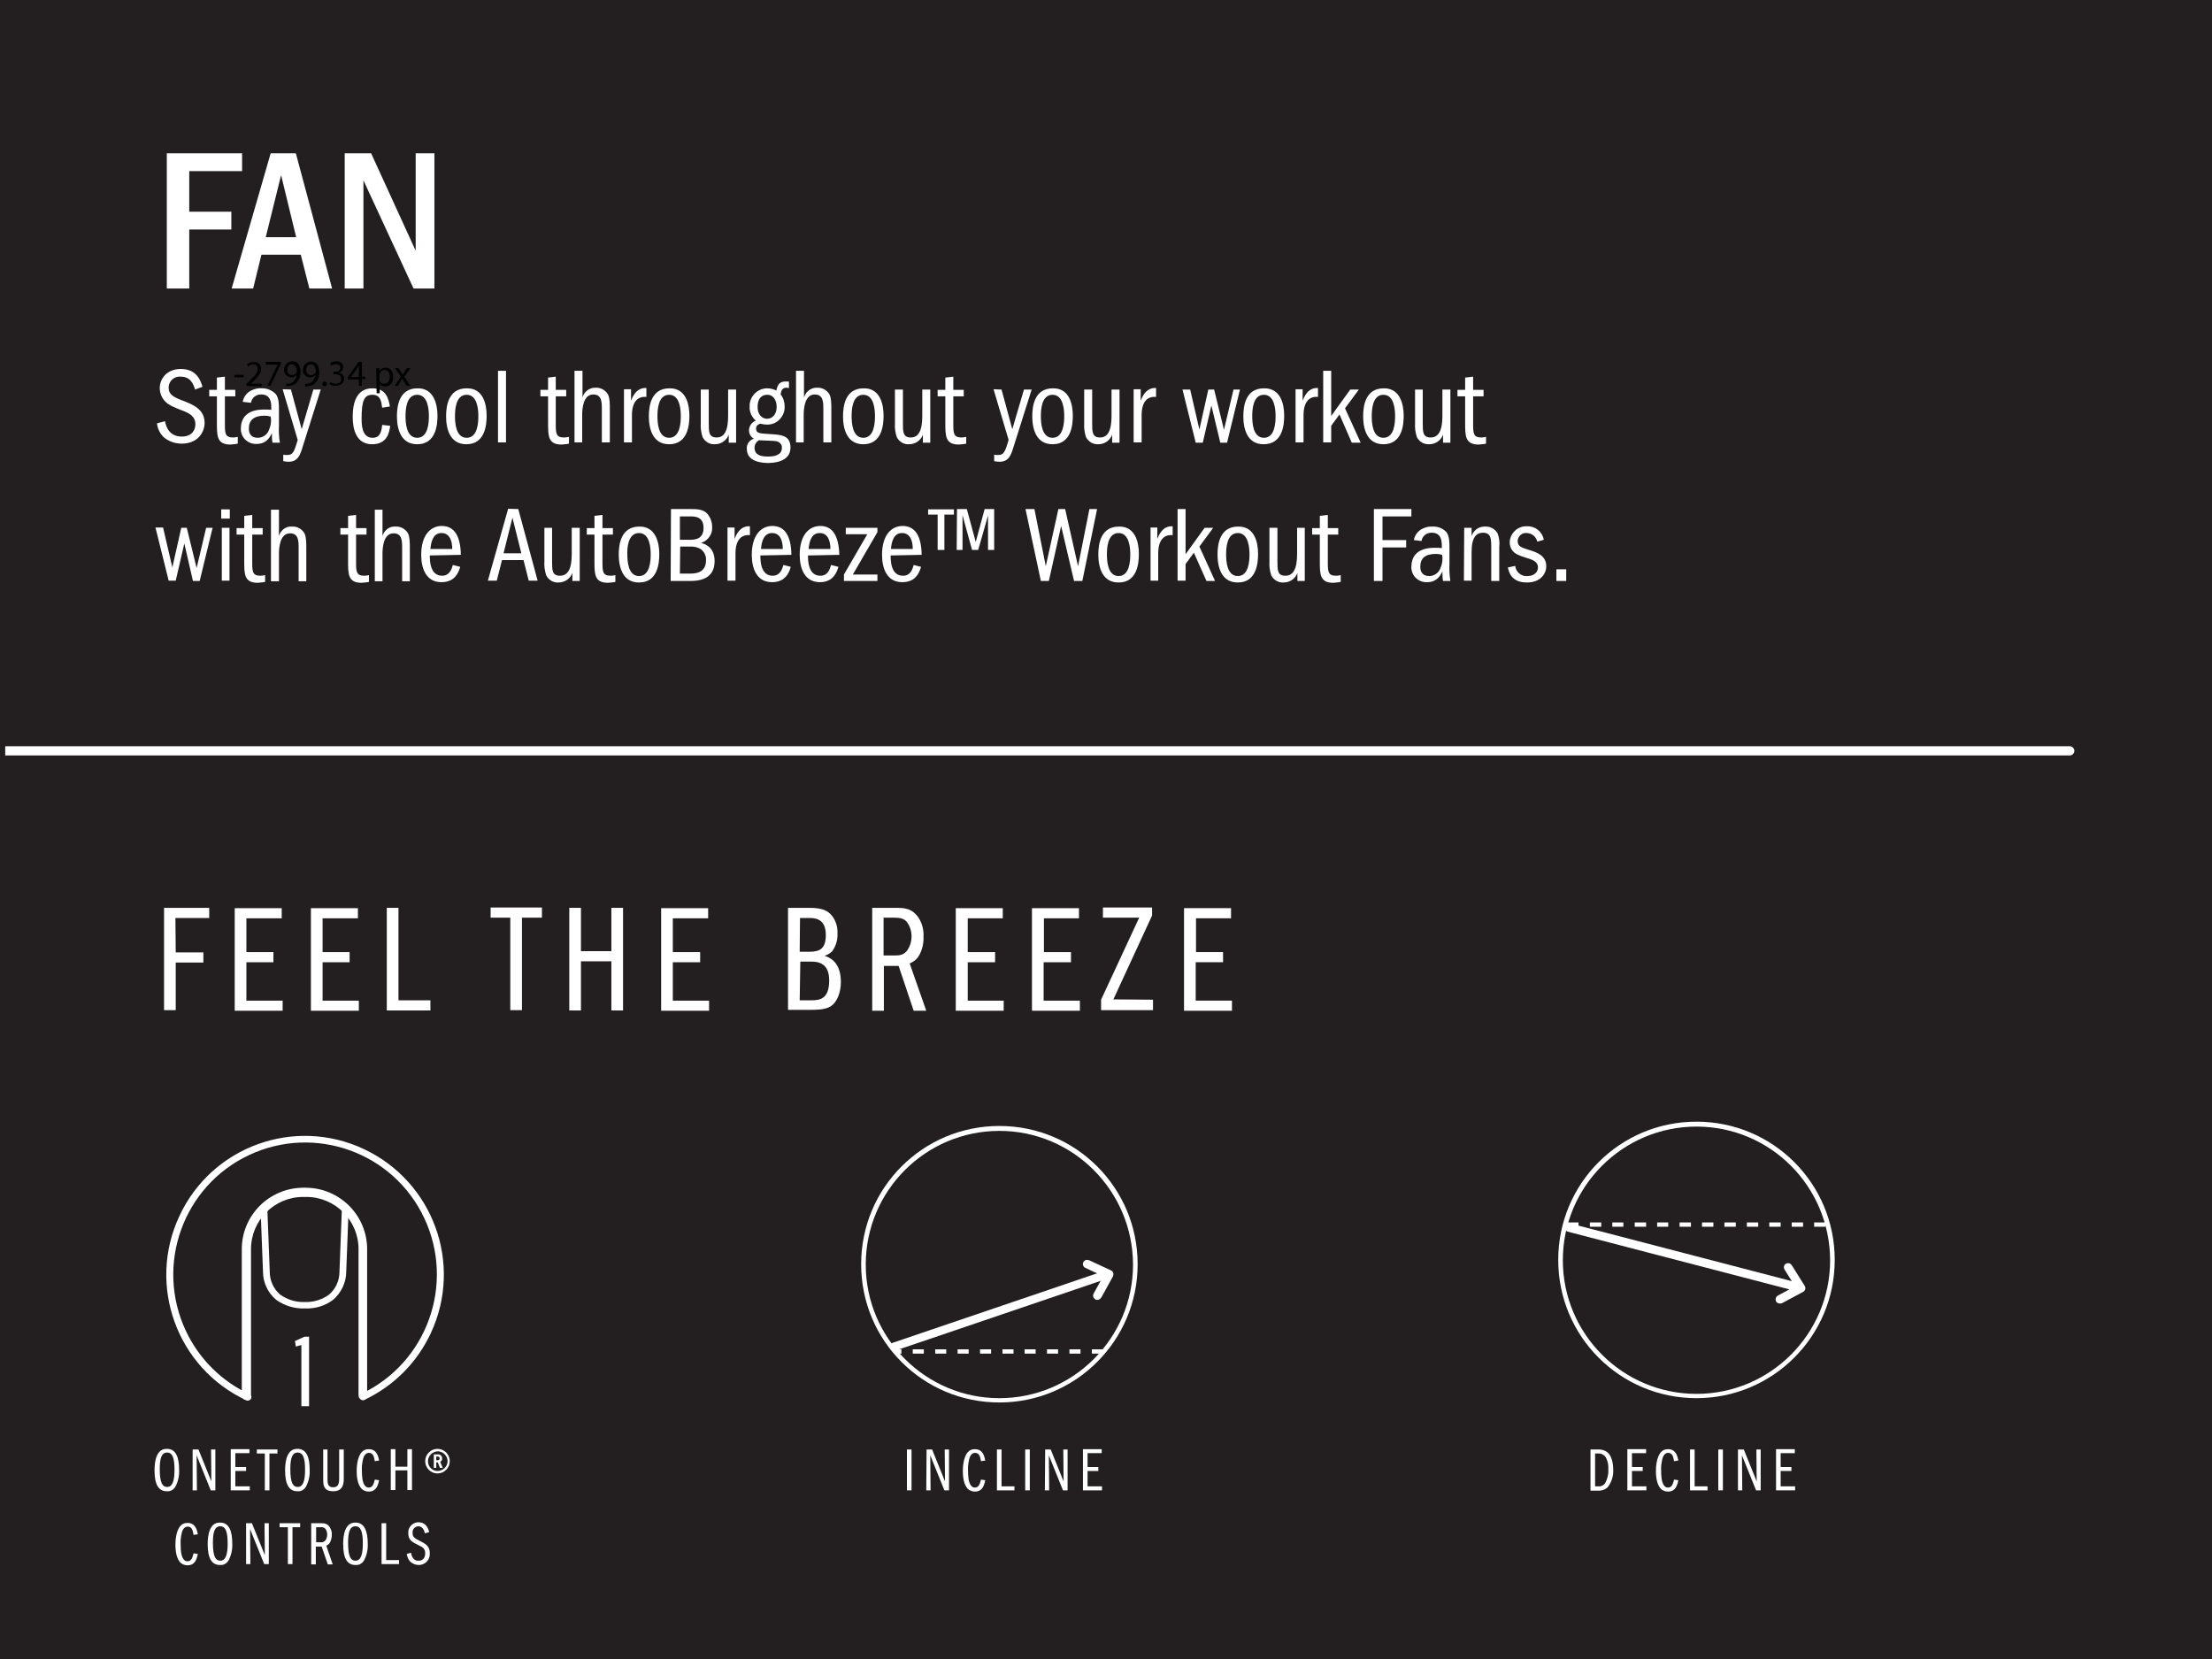 <?xml version="1.0" encoding="utf-8"?>
<!-- Generator: Adobe Illustrator 22.0.1, SVG Export Plug-In . SVG Version: 6.00 Build 0)  -->
<svg version="1.1" id="Layer_1" xmlns="http://www.w3.org/2000/svg" xmlns:xlink="http://www.w3.org/1999/xlink" x="0px" y="0px"
	 viewBox="0 0 720 540" style="enable-background:new 0 0 720 540;" xml:space="preserve">
<style type="text/css">
	.st0{fill:#231F20;}
	.st1{fill:#FFFFFF;}
</style>
<title>07_NT_Treadmill_FanRunFLEX_2</title>
<g id="_06_SPACE_SAVER">
	<rect x="-2.7" y="-0.6" class="st0" width="731.5" height="547"/>
	<path class="st1" d="M295.2,471.8h1.5v13.3h-1.5V471.8z"/>
	<path class="st1" d="M301.6,471.8h1.8l4.2,10.4l-0.1-10.4h1.4v13.3h-1.5l-4.6-11.4l0.1,11.4h-1.4L301.6,471.8z"/>
	<path class="st1" d="M319.3,475.6c-0.2-1.1-0.4-2.7-1.9-2.7c-1.2,0-1.7,1.2-1.9,1.9c-0.3,1.3-0.5,2.6-0.4,3.9c0,1.7,0.1,3.8,1,4.9
		c0.3,0.4,0.8,0.6,1.2,0.6c1.4,0,1.7-1.4,2-2.6l1.4,0.2c-0.4,1.9-1,3.7-3.4,3.7c-0.8,0-1.7-0.3-2.3-0.9c-1.2-1.3-1.6-3.5-1.6-5.8
		c0-1,0.1-4.4,1.6-6.1c0.6-0.7,1.4-1,2.3-1c2.6,0,3.1,2.2,3.4,3.7L319.3,475.6z"/>
	<path class="st1" d="M324.5,471.8h1.5v12h4.2v1.3h-5.7L324.5,471.8z"/>
	<path class="st1" d="M333.7,471.8h1.5v13.3h-1.5V471.8z"/>
	<path class="st1" d="M340.2,471.8h1.8l4.2,10.4l-0.1-10.4h1.4v13.3H346l-4.6-11.4l0.1,11.4h-1.4L340.2,471.8z"/>
	<path class="st1" d="M354,477.5h3.5v1.3H354v5h4.7v1.3h-6.2v-13.4h6.1v1.3H354V477.5z"/>
	<path class="st1" d="M517.7,471.8h2.2c1.2-0.1,2.4,0.2,3.4,1c1.2,1,1.8,3.3,1.8,5.6c0.1,2-0.5,4-1.8,5.7c-0.9,0.8-2.1,1.2-3.2,1.1
		h-2.4L517.7,471.8z M519.2,483.8h1c0.9,0.1,1.8-0.3,2.3-1.1c0.7-1.3,1.1-2.8,1-4.3c0.1-1.2-0.1-2.5-0.6-3.6
		c-0.4-1.1-1.6-1.8-2.8-1.7h-0.9L519.2,483.8z"/>
	<path class="st1" d="M531.2,477.5h3.5v1.3h-3.5v5h4.7v1.3h-6.2v-13.4h6.1v1.3h-4.6V477.5z"/>
	<path class="st1" d="M544.9,475.6c-0.2-1.1-0.4-2.7-1.9-2.7c-1.2,0-1.7,1.2-1.9,1.9c-0.3,1.3-0.5,2.6-0.4,3.9c0,1.7,0.1,3.8,1,4.9
		c0.3,0.4,0.8,0.6,1.2,0.6c1.4,0,1.7-1.4,2-2.6l1.4,0.2c-0.4,1.9-1,3.7-3.4,3.7c-0.8,0-1.7-0.3-2.3-0.9c-1.2-1.3-1.6-3.5-1.6-5.8
		c0-1,0.1-4.4,1.6-6.1c0.6-0.7,1.4-1,2.3-1c2.6,0,3.1,2.2,3.4,3.7L544.9,475.6z"/>
	<path class="st1" d="M550.1,471.8h1.5v12h4.2v1.3h-5.7V471.8z"/>
	<path class="st1" d="M559.3,471.8h1.5v13.3h-1.5V471.8z"/>
	<path class="st1" d="M565.8,471.8h1.8l4.2,10.4l-0.1-10.4h1.4v13.3h-1.5l-4.6-11.4l0.1,11.4h-1.4V471.8z"/>
	<path class="st1" d="M579.6,477.5h3.5v1.3h-3.5v5h4.7v1.3h-6.2v-13.4h6.1v1.3h-4.6V477.5z"/>
	<path class="st1" d="M58.3,478.4c0.1,1.9-0.3,3.8-1.2,5.5c-0.6,1-1.6,1.6-2.8,1.5c-2.7,0-4-2.2-4-6.8c0-3.2,0.7-7,3.9-7
		C57.4,471.5,58.3,474.6,58.3,478.4z M52,478.2c0,4.5,0.9,5.8,2.4,5.8c1.8,0,2.4-2.1,2.4-5.6c0-3.7-0.6-5.6-2.4-5.6
		S52,474.6,52,478.2z"/>
	<path class="st1" d="M62.8,471.8h1.8l4.2,10.4l-0.1-10.4h1.4v13.3h-1.5l-4.6-11.4l0.1,11.4h-1.4V471.8z"/>
	<path class="st1" d="M76.6,477.5h3.5v1.3h-3.5v5h4.7v1.3h-6.2v-13.4h6.1v1.3h-4.6V477.5z"/>
	<path class="st1" d="M86.2,473.1h-2.6v-1.3h6.7v1.3h-2.6v12h-1.5V473.1z"/>
	<path class="st1" d="M100.8,478.4c0.1,1.9-0.3,3.8-1.2,5.5c-0.6,1-1.6,1.6-2.8,1.5c-2.7,0-4-2.2-4-6.8c0-3.2,0.7-7,3.9-7
		C99.9,471.5,100.8,474.6,100.8,478.4z M94.5,478.2c0,4.5,0.9,5.8,2.4,5.8c1.8,0,2.4-2.1,2.4-5.6c0-3.7-0.6-5.6-2.4-5.6
		S94.5,474.6,94.5,478.2z"/>
	<path class="st1" d="M106.6,471.8v9.3c0,1.6,0,3,1.8,3c1.5,0,2-0.8,2-2.9v-9.4h1.5v9.3c0,1.4,0,4.3-3.4,4.3s-3.3-2.3-3.3-4.3v-9.3
		L106.6,471.8z"/>
	<path class="st1" d="M122,475.6c-0.2-1.1-0.4-2.7-1.9-2.7c-1.2,0-1.7,1.2-1.9,1.9c-0.3,1.3-0.5,2.6-0.4,3.9c0,1.7,0.1,3.8,1,4.9
		c0.3,0.4,0.8,0.6,1.2,0.6c1.4,0,1.7-1.4,2-2.6l1.4,0.2c-0.4,1.9-1,3.7-3.4,3.7c-0.8,0-1.7-0.3-2.3-0.9c-1.2-1.3-1.6-3.5-1.6-5.8
		c0-1,0.1-4.4,1.6-6.1c0.6-0.7,1.4-1,2.3-1c2.6,0,3.1,2.2,3.4,3.7L122,475.6z"/>
	<path class="st1" d="M132.6,477.4v-5.7h1.5v13.3h-1.5v-6.4h-3.9v6.4h-1.5v-13.3h1.5v5.7H132.6z"/>
	<path class="st1" d="M142.4,471.6c2.2,0,4,1.8,4,4s-1.8,4-4,4s-4-1.8-4-4S140.2,471.6,142.4,471.6z M142.4,478.8
		c1.8,0,3.2-1.4,3.3-3.1c0-1.8-1.4-3.2-3.1-3.3c-1.8,0-3.2,1.4-3.3,3.1c0,0,0,0,0,0.1C139.3,477.4,140.7,478.8,142.4,478.8
		C142.4,478.8,142.4,478.8,142.4,478.8L142.4,478.8z M141.2,473.4h1.2c0.7-0.1,1.3,0.3,1.5,1c0,0.1,0,0.2,0,0.3
		c0.1,0.5-0.2,0.9-0.6,1.1l0.8,2h-0.9l-0.7-1.8H142v1.8h-0.8V473.4z M142,475.3h0.4c0.2,0,0.7,0,0.7-0.6s-0.5-0.6-0.7-0.6H142V475.3
		z"/>
	<path class="st1" d="M63,499.6c-0.2-1.1-0.4-2.7-1.9-2.7c-1.2,0-1.7,1.2-1.9,1.9c-0.3,1.3-0.5,2.6-0.4,3.9c0,1.7,0.1,3.8,1,4.9
		c0.3,0.4,0.8,0.6,1.2,0.6c1.4,0,1.7-1.4,2-2.6l1.4,0.2c-0.4,1.9-1,3.7-3.4,3.7c-0.8,0-1.7-0.3-2.3-0.9c-1.2-1.3-1.6-3.5-1.6-5.8
		c0-1,0.1-4.4,1.6-6.1c0.6-0.7,1.4-1,2.3-1c2.6,0,3.1,2.2,3.4,3.7L63,499.6z"/>
	<path class="st1" d="M75.6,502.4c0.1,1.9-0.3,3.8-1.2,5.5c-0.6,1-1.6,1.6-2.8,1.5c-2.7,0-4-2.2-4-6.8c0-3.2,0.7-7,3.9-7
		C74.7,495.5,75.6,498.6,75.6,502.4z M69.3,502.2c0,4.5,0.9,5.8,2.4,5.8c1.8,0,2.4-2.1,2.4-5.6c0-3.7-0.6-5.6-2.4-5.6
		S69.3,498.6,69.3,502.2z"/>
	<path class="st1" d="M80.1,495.8H82l4.2,10.4l-0.1-10.4h1.4v13.3H86l-4.6-11.4l0.1,11.4h-1.4V495.8z"/>
	<path class="st1" d="M93.6,497.1H91v-1.3h6.7v1.3h-2.5v12h-1.5V497.1z"/>
	<path class="st1" d="M101.3,495.8h3c1.1,0,2.3,0,3.1,1.4c0.4,0.7,0.7,1.5,0.6,2.4c0,0.9-0.2,1.7-0.6,2.5c-0.3,0.5-0.7,0.8-1.2,1
		l2.1,6.1h-1.6l-2-5.8h-1.9v5.8h-1.5V495.8z M102.8,502h1.5c0.6,0.1,1.2-0.1,1.6-0.6c0.4-0.5,0.6-1.2,0.6-1.9c0-0.7-0.2-1.4-0.6-1.9
		c-0.4-0.4-1-0.6-1.6-0.5h-1.4V502z"/>
	<path class="st1" d="M119.7,502.4c0.1,1.9-0.3,3.8-1.2,5.5c-0.6,1-1.6,1.6-2.8,1.5c-2.7,0-4-2.2-4-6.8c0-3.2,0.7-7,3.9-7
		C118.7,495.5,119.7,498.6,119.7,502.4z M113.3,502.2c0,4.5,0.9,5.8,2.4,5.8c1.8,0,2.4-2.1,2.4-5.6c0-3.7-0.6-5.6-2.4-5.6
		S113.3,498.6,113.3,502.2z"/>
	<path class="st1" d="M124.2,495.8h1.5v12h4.2v1.3h-5.7L124.2,495.8z"/>
	<path class="st1" d="M138.3,499.1c-0.1-0.5-0.5-2.3-2.2-2.3c-1.1,0.1-1.9,1-1.8,2.1c0,0,0,0,0,0.1c0,1.4,0.7,1.7,2.8,2.8
		c1.6,0.8,2.8,1.6,2.8,3.8c0.1,2-1.3,3.6-3.3,3.8c-0.1,0-0.2,0-0.3,0c-1,0-2-0.4-2.8-1.1c-0.6-0.7-1-1.6-1.1-2.5l1.4-0.4
		c0.1,0.7,0.3,1.3,0.7,1.8c0.4,0.6,1.1,0.9,1.8,0.8c1.5,0,2.1-1.1,2.1-2.4c0-1.5-0.8-2-1.9-2.5c-2.4-1.2-3.6-1.8-3.6-4
		c-0.2-1.8,1.2-3.4,3-3.6c0.1,0,0.2,0,0.3,0c2.7,0,3.3,2.4,3.5,3.2L138.3,499.1z"/>
	<g id="Symbols">
		<g id="icon_One-Touch_BLK">
			<g id="One-Touch">
				<polygon id="Fill-1" class="st1" points="99.1,435.1 96,436.5 96.3,438.3 98.1,437.8 98.1,457.7 100.6,457.7 100.6,435.1 				
					"/>
				<g id="Group-9">
					<g id="Group-4">
						<g>
							<path id="Fill-2" class="st1" d="M80.7,455.9c-0.2,0-0.3,0-0.5-0.1c-22.6-10.5-32.4-37.4-21.8-60
								c10.5-22.6,37.4-32.4,60-21.8s32.4,37.4,21.8,60c-4.5,9.6-12.1,17.2-21.7,21.7c-0.6,0.2-1.2-0.1-1.4-0.7
								c-0.2-0.5,0-1.1,0.5-1.3c21.4-10.1,30.6-35.7,20.5-57.2S102.4,365.9,81,376c-21.4,10.1-30.6,35.7-20.5,57.2
								c4.3,9.1,11.6,16.4,20.7,20.6c0.6,0.3,0.8,0.9,0.5,1.5C81.5,455.6,81.1,455.9,80.7,455.9"/>
						</g>
					</g>
					<path id="Fill-5" class="st1" d="M118.2,455.7c-0.8,0-1.5-0.7-1.5-1.5c0,0,0,0,0,0v-47.6c0-9.4-7.6-17-17-17l0,0h-1
						c-9.4,0-17,7.6-17,17l0,0v47.6c0,0.8-0.7,1.5-1.5,1.5s-1.5-0.7-1.5-1.5l0,0v-47.6c0-11,8.9-19.9,19.9-20h1
						c11,0.1,19.9,9,19.9,20v47.6C119.6,455,119,455.7,118.2,455.7c-0.1,0-0.1,0-0.1,0"/>
					<path id="Fill-7" class="st1" d="M99.4,425.9h-0.3c-3.3,0.1-6.5-0.9-9.2-2.8c-2.7-2.3-4.3-5.6-4.3-9.2l-0.8-21
						c0-0.6,0.5-1.1,1.1-1.1c0,0,0,0,0,0c0.6,0,1.1,0.5,1.1,1.1l0.8,21c0,2.9,1.2,5.6,3.4,7.5c2.3,1.6,5,2.5,7.8,2.4h0.3
						c2.8,0.1,5.6-0.8,7.8-2.4c2.2-1.9,3.4-4.6,3.4-7.5l0.8-21c0-0.6,0.5-1.1,1.1-1.1c0.6,0,1.1,0.5,1.1,1.1l-0.8,21
						c0,3.5-1.6,6.9-4.3,9.2C105.9,425,102.7,426,99.4,425.9"/>
				</g>
			</g>
		</g>
	</g>
	<g id="Icons-Source">
		<g id="Icons_Features-Blk_INC15_BLK">
			<g id="Group-2">
				<path id="Fill-32" class="st1" d="M291.4,440.6h2v-1.4h-2V440.6z M297.1,440.6h3.6v-1.4h-3.6V440.6z M304.4,440.6h3.6v-1.4h-3.6
					L304.4,440.6z M311.7,440.6h3.6v-1.4h-3.6V440.6z M319,440.6h3.6v-1.4H319L319,440.6z M326.3,440.6h3.6v-1.4h-3.6V440.6z
					 M333.5,440.6h3.6v-1.4h-3.6V440.6z M340.8,440.6h3.6v-1.4h-3.6V440.6z M348.1,440.6h3.6v-1.4h-3.6V440.6z M355.4,440.6h3.6
					v-1.4h-3.6V440.6z"/>
				<path id="Fill-34" class="st1" d="M289.7,438.9c-0.3-0.7,0.1-1.5,0.8-1.8l66.8-22.7c0.7-0.3,1.5,0,1.8,0.7
					c0.3,0.7,0,1.5-0.7,1.8c0,0,0,0-0.1,0l-66.8,22.7C290.8,440,290,439.6,289.7,438.9C289.7,438.9,289.7,438.9,289.7,438.9
					L289.7,438.9z"/>
				<path id="Fill-35" class="st1" d="M356.6,423l-0.1-0.1c-0.7-0.4-0.9-1.2-0.5-1.9l3.1-5.6l-5.8-2.7c-0.7-0.3-1-1.1-0.7-1.8
					c0.3-0.7,1.1-1,1.8-0.7c0,0,0.1,0,0.1,0l7.1,3.3c0.7,0.3,1,1.1,0.7,1.8c0,0,0,0.1,0,0.1l-3.8,6.9C358,423,357.3,423.3,356.6,423
					"/>
			</g>
			<path class="st1" d="M325.3,456.5c-24.9,0-45-20.1-45-45s20.1-45,45-45s45,20.1,45,45l0,0C370.3,436.4,350.1,456.5,325.3,456.5z
				 M325.3,368.1c-24,0-43.5,19.5-43.5,43.5s19.5,43.5,43.5,43.5s43.5-19.5,43.5-43.5c0,0,0,0,0,0
				C368.7,387.6,349.3,368.1,325.3,368.1L325.3,368.1z"/>
		</g>
	</g>
	<g id="Icons-Source-2">
		<g id="Icons_Features-Blk_INC-3_BLK">
			<g id="Group">
				<path id="Fill-36" class="st1" d="M510.2,399.3h3.6v-1.4h-3.6L510.2,399.3z M517.5,399.3h3.7v-1.4h-3.7V399.3z M524.8,399.3h3.6
					v-1.4h-3.6V399.3z M532.1,399.3h3.7v-1.4h-3.7V399.3z M539.4,399.3h3.6v-1.4h-3.6L539.4,399.3z M546.7,399.3h3.7v-1.4h-3.7
					V399.3z M554,399.3h3.7v-1.4H554L554,399.3z M561.3,399.3h3.7v-1.4h-3.7V399.3z M568.6,399.3h3.7v-1.4h-3.7V399.3z M575.9,399.3
					h3.7v-1.4h-3.7V399.3z M583.2,399.3h3.7v-1.4h-3.7V399.3z M590.5,399.3h3.7v-1.4h-3.7V399.3z"/>
				<path id="Fill-38" class="st1" d="M584.4,420.2l-74.1-19.3c-0.7-0.2-1.2-0.9-1-1.7c0,0,0,0,0,0c0.2-0.7,0.9-1.2,1.7-1
					c0,0,0,0,0,0l74.1,19.3c0.7,0.2,1.2,0.9,1,1.7c0,0,0,0,0,0c-0.2,0.6-0.7,1-1.3,1C584.6,420.2,584.5,420.2,584.4,420.2z"/>
				<path id="Fill-39" class="st1" d="M579.3,424.3c-0.5,0-1-0.3-1.2-0.7c-0.3-0.7-0.1-1.5,0.6-1.9l5.6-3l-3.4-5.4
					c-0.4-0.6-0.3-1.5,0.3-1.9s1.5-0.3,1.9,0.3c0,0,0.1,0.1,0.1,0.1l4.2,6.7c0.2,0.3,0.3,0.7,0.2,1.1c-0.1,0.4-0.3,0.7-0.7,0.9
					l-6.9,3.7C579.7,424.2,579.5,424.3,579.3,424.3"/>
			</g>
			<path class="st1" d="M552.2,455.1c-24.9,0-45-20.1-45-45s20.1-45,45-45s45,20.1,45,45l0,0C597.2,435,577,455.1,552.2,455.1z
				 M552.2,366.7c-24,0-43.5,19.5-43.5,43.5c0,24,19.5,43.5,43.5,43.5c24,0,43.5-19.5,43.5-43.5l0,0
				C595.6,386.1,576.2,366.7,552.2,366.7L552.2,366.7z"/>
		</g>
	</g>
	<path class="st1" d="M78.8,49.9v5.8H61.6v13.2h13.7v5.8H61.6v19.2h-7.3v-44L78.8,49.9z"/>
	<path class="st1" d="M96.3,49.9l11.8,44h-7.4l-2.8-11H85.1l-2.7,11h-7l12.7-44H96.3z M96.4,77.2L91.5,57l-5,20.2L96.4,77.2z"/>
	<path class="st1" d="M120.8,49.9l14.5,31.7V49.9h6.1v44h-6.8l-16.3-35.2v35.2h-6.1v-44L120.8,49.9z"/>
	<path class="st1" d="M63.5,126.8c-0.6-1.9-1.5-4.2-4.7-4.2c-2-0.2-3.7,1.3-3.9,3.2c0,0.1,0,0.3,0,0.4c0,2.4,1.9,3.2,5.1,4.4
		c2.7,1.1,6.6,2.6,6.6,7c0,2.9-2,6.8-7.5,6.8c-2.1,0-4.1-0.7-5.7-2c-1.3-1.2-2.1-2.8-2.3-4.6l2.6-0.7c0.3,1.5,1.2,5,5.5,5
		c3.5,0,4.4-2.4,4.4-4c0-2.8-2.4-3.8-4.6-4.6c-2.7-1.1-3.8-1.5-5-2.6c-1.3-1.2-2-2.9-2-4.6c0-2.8,2.1-6.2,6.9-6.2
		c5.3,0,6.5,4.1,7,5.8L63.5,126.8z"/>
	<path class="st1" d="M73.2,122.6v4.3h3.4v2.1h-3.4v8.7c0,3.3,0,4.7,2.7,4.7c0.5,0,1-0.1,1.5-0.2v2.2c-0.8,0.2-1.6,0.2-2.4,0.3
		c-4.4,0-4.4-2.8-4.4-7v-8.7h-2.5v-2.1h2.5v-4L73.2,122.6z"/>
	<path class="st1" d="M79,130.8c0.3-1.6,1.3-3,2.8-3.7c1-0.5,2.2-0.8,3.3-0.7c1.7-0.1,3.4,0.6,4.6,1.8c1.1,1.3,1.1,3.4,1.1,5.3v5.1
		c-0.1,1.8,0,3.7,0.3,5.5h-2.4c-0.2-1-0.2-2-0.2-3.1c-0.7,1.4-1.8,3.5-5,3.5c-2.7,0.1-4.9-1.9-5.1-4.5c0-0.2,0-0.4,0-0.6
		c0-1.4,0.4-2.8,1.3-3.9c1.3-1.5,3.4-2.2,6.3-2.2c0.8,0,1.5,0,2.3,0.1v-0.7c0-1.2,0-4.3-3.2-4.3c-1.7-0.1-3.2,1.1-3.4,2.7L79,130.8z
		 M86.2,135.3c-3.5,0-5.2,1.4-5.2,4.2c0,1.8,0.9,3,2.9,3c1.5,0,2.9-0.9,3.5-2.2c0.7-1.5,1-3.1,0.7-4.7
		C87.5,135.4,86.9,135.3,86.2,135.3L86.2,135.3z"/>
	<path class="st1" d="M94.7,126.8l3.5,12.9l3.8-12.9h2.4l-6,19c-0.8,2.6-1.6,4.5-4.5,4.5c-0.6,0-1.1-0.1-1.7-0.2V148
		c0.4,0.1,0.8,0.1,1.2,0.1c1.9,0,2.3-0.8,3.5-4.9l-4.9-16.5L94.7,126.8z"/>
	<path class="st1" d="M124.4,132.7c-0.3-2.2-0.6-4.2-3.2-4.2s-3.5,1.8-3.5,7.6c0,2,0,6.4,3.6,6.4c2.7,0,2.9-2.6,3.1-4.2l2.6,0.3
		c-0.3,2.3-1,6-5.9,6c-5.1,0-6.3-4.8-6.3-8.9c0-4.7,1.3-9.3,6.4-9.3c4.6,0,5.3,3.6,5.7,5.9L124.4,132.7z"/>
	<path class="st1" d="M142.4,135.3c0,3-0.5,9.3-6.6,9.3c-5.4,0-6.6-5.1-6.6-9.1c0-3.5,0.8-9.1,6.7-9.1
		C141.2,126.3,142.4,131.6,142.4,135.3z M132,135.5c0,2,0.2,7,3.8,7s3.8-5,3.8-7c0-1.6-0.1-7-3.8-7S132,133.7,132,135.5L132,135.5z"
		/>
	<path class="st1" d="M158.4,135.3c0,3-0.5,9.3-6.6,9.3c-5.4,0-6.6-5.1-6.6-9.1c0-3.5,0.8-9.1,6.7-9.1
		C157.3,126.3,158.4,131.6,158.4,135.3z M148.1,135.5c0,2,0.2,7,3.8,7s3.8-5,3.8-7c0-1.6-0.1-7-3.8-7S148.1,133.7,148.1,135.5
		L148.1,135.5z"/>
	<path class="st1" d="M164.7,120.7v23.3h-2.6v-23.3H164.7z"/>
	<path class="st1" d="M180.9,122.6v4.3h3.4v2.1h-3.4v8.7c0,3.3,0,4.7,2.7,4.7c0.5,0,1-0.1,1.6-0.2v2.2c-0.8,0.2-1.6,0.2-2.4,0.3
		c-4.4,0-4.4-2.8-4.4-7v-8.7h-2.5v-2.1h2.5v-4L180.9,122.6z"/>
	<path class="st1" d="M189.6,120.7v8.7c0.5-1.9,2.3-3.3,4.3-3.2c1.6-0.1,3.2,0.8,4,2.2c0.6,1.2,0.6,3,0.6,4.9v10.7h-2.6v-10.7
		c0-2.4,0-4.9-2.8-4.9c-3.2,0-3.6,4.4-3.6,6.6v9H187v-23.3H189.6z"/>
	<path class="st1" d="M205.4,126.8v3.6c0.5-1.2,1.7-4.3,5-4.1v2.9c-2.8-0.3-4.7,1.6-4.7,5.9v8.9h-2.6v-17.3H205.4z"/>
	<path class="st1" d="M224.4,135.3c0,3-0.5,9.3-6.6,9.3c-5.4,0-6.6-5.1-6.6-9.1c0-3.5,0.8-9.1,6.7-9.1
		C223.3,126.3,224.4,131.6,224.4,135.3z M214,135.5c0,2,0.2,7,3.8,7s3.8-5,3.8-7c0-1.6-0.1-7-3.8-7S214,133.7,214,135.5L214,135.5z"
		/>
	<path class="st1" d="M230.7,126.8v10.9c0,2.9,0,4.7,2.6,4.7c3.7,0,3.7-5.1,3.7-7.7v-7.9h2.6v17.3h-2.4v-2.6
		c-0.7,1.9-2.5,3.1-4.5,3.1c-1.7,0.1-3.2-0.8-4-2.3c-0.5-1.5-0.7-3-0.6-4.6v-10.9H230.7z"/>
	<path class="st1" d="M256.6,126.3c-0.2-0.1-0.5-0.1-0.7-0.1c-1.3,0-1.7,1.1-1.8,2.2c0.9,1.1,1.3,2.5,1.3,3.9
		c0.1,3.1-2.3,5.8-5.4,5.9c-0.1,0-0.3,0-0.4,0c-0.7,0-1.4-0.1-2.1-0.3c-0.6,0.2-1.4,0.5-1.4,1.6c0,1.5,1,1.6,4.6,1.8
		s6.6,0.4,6.6,4.4c0,4.7-5.6,5-7.3,5c-2.2,0-6.9-0.5-6.9-4.5c-0.2-1.5,0.8-3,2.3-3.4c-1-0.5-1.6-1.6-1.6-2.7c0-1.4,0.9-2.7,2.2-3.2
		c-1.3-1.1-2.1-2.8-2-4.6c-0.1-3.2,2.5-5.9,5.7-5.9c0,0,0.1,0,0.1,0c1,0,2,0.3,2.9,0.7c0.6-3,2-3,4.1-2.9V126.3z M245.6,145.7
		c0,2.3,1.8,2.9,4.4,2.9c1.5,0,4.5-0.2,4.5-2.8c0.1-1-0.6-1.8-1.5-2.1c-0.6-0.2-1.2-0.2-6-0.4C246.2,143.8,245.6,144.7,245.6,145.7
		L245.6,145.7z M246.6,132.4c0,3,1.8,3.9,3.1,3.9c1.6,0,3.1-1.3,3.1-3.9c0-1.8-0.9-3.9-3-3.9C246.8,128.5,246.6,131.4,246.6,132.4
		L246.6,132.4z"/>
	<path class="st1" d="M261.7,120.7v8.7c0.5-1.9,2.3-3.3,4.3-3.2c1.6-0.1,3.2,0.8,4,2.2c0.6,1.2,0.6,3,0.6,4.9v10.7H268v-10.7
		c0-2.4,0-4.9-2.8-4.9c-3.2,0-3.6,4.4-3.6,6.6v9h-2.5v-23.3H261.7z"/>
	<path class="st1" d="M287.6,135.3c0,3-0.5,9.3-6.6,9.3c-5.4,0-6.6-5.1-6.6-9.1c0-3.5,0.8-9.1,6.7-9.1
		C286.5,126.3,287.6,131.6,287.6,135.3z M277.2,135.5c0,2,0.2,7,3.8,7s3.8-5,3.8-7c0-1.6-0.1-7-3.8-7S277.2,133.7,277.2,135.5
		L277.2,135.5z"/>
	<path class="st1" d="M293.9,126.8v10.9c0,2.9,0,4.7,2.6,4.7c3.7,0,3.7-5.1,3.7-7.7v-7.9h2.6v17.3h-2.4v-2.6
		c-0.7,1.9-2.5,3.1-4.5,3.1c-1.7,0.1-3.2-0.8-4-2.3c-0.5-1.5-0.7-3-0.6-4.6v-10.9H293.9z"/>
	<path class="st1" d="M310.3,122.6v4.3h3.4v2.1h-3.4v8.7c0,3.3,0,4.7,2.7,4.7c0.5,0,1-0.1,1.5-0.2v2.2c-0.8,0.2-1.6,0.2-2.4,0.3
		c-4.4,0-4.4-2.8-4.4-7v-8.7h-2.5v-2.1h2.5v-4L310.3,122.6z"/>
	<path class="st1" d="M326,126.8l3.5,12.9l3.8-12.9h2.5l-6,19c-0.8,2.6-1.6,4.5-4.5,4.5c-0.6,0-1.1-0.1-1.7-0.2V148
		c0.4,0.1,0.8,0.1,1.2,0.1c1.9,0,2.3-0.8,3.5-4.9l-4.9-16.5L326,126.8z"/>
	<path class="st1" d="M349.2,135.3c0,3-0.5,9.3-6.6,9.3c-5.4,0-6.6-5.1-6.6-9.1c0-3.5,0.8-9.1,6.7-9.1
		C348.1,126.3,349.2,131.6,349.2,135.3z M338.8,135.5c0,2,0.2,7,3.8,7s3.8-5,3.8-7c0-1.6-0.1-7-3.8-7S338.8,133.7,338.8,135.5
		L338.8,135.5z"/>
	<path class="st1" d="M355.5,126.8v10.9c0,2.9,0,4.7,2.6,4.7c3.7,0,3.7-5.1,3.7-7.7v-7.9h2.6v17.3H362v-2.6
		c-0.7,1.9-2.5,3.1-4.5,3.1c-1.7,0.1-3.2-0.8-4-2.3c-0.5-1.5-0.7-3-0.6-4.6v-10.9H355.5z"/>
	<path class="st1" d="M371.3,126.8v3.6c0.5-1.2,1.7-4.3,5-4.1v2.9c-2.8-0.3-4.7,1.6-4.7,5.9v8.9H369v-17.3H371.3z"/>
	<path class="st1" d="M387.4,126.8l3,13l2.9-13h1.9l3.2,13.1l3.1-13.1h2.1l-4.2,17.3h-2.2l-2.9-12.1l-2.8,12.1h-2.3l-4.3-17.3
		L387.4,126.8z"/>
	<path class="st1" d="M418,135.3c0,3-0.5,9.3-6.7,9.3c-5.4,0-6.6-5.1-6.6-9.1c0-3.5,0.8-9.1,6.7-9.1
		C416.9,126.3,418,131.6,418,135.3z M407.6,135.5c0,2,0.2,7,3.8,7s3.8-5,3.8-7c0-1.6-0.1-7-3.8-7S407.6,133.7,407.6,135.5
		L407.6,135.5z"/>
	<path class="st1" d="M424,126.8v3.6c0.5-1.2,1.7-4.3,5-4.1v2.9c-2.8-0.3-4.7,1.6-4.7,5.9v8.9h-2.6v-17.3H424z"/>
	<path class="st1" d="M433.3,120.7v14.7l6.2-8.6h2.8l-4.5,6.1l5.1,11.2H440l-4-9.2l-2.7,3.7v5.4h-2.6v-23.3H433.3z"/>
	<path class="st1" d="M456.9,135.3c0,3-0.5,9.3-6.6,9.3c-5.4,0-6.6-5.1-6.6-9.1c0-3.5,0.8-9.1,6.7-9.1
		C455.7,126.3,456.9,131.6,456.9,135.3z M446.5,135.5c0,2,0.2,7,3.8,7s3.8-5,3.8-7c0-1.6-0.1-7-3.8-7S446.5,133.7,446.5,135.5
		L446.5,135.5z"/>
	<path class="st1" d="M463.1,126.8v10.9c0,2.9,0,4.7,2.6,4.7c3.8,0,3.8-5.1,3.8-7.7v-7.9h2.6v17.3h-2.4v-2.6
		c-0.7,1.9-2.5,3.1-4.5,3.1c-1.7,0.1-3.2-0.8-4-2.3c-0.5-1.5-0.7-3-0.6-4.6v-10.9H463.1z"/>
	<path class="st1" d="M479.5,122.6v4.3h3.4v2.1h-3.4v8.7c0,3.3,0,4.7,2.7,4.7c0.5,0,1-0.1,1.5-0.2v2.2c-0.8,0.2-1.6,0.2-2.4,0.3
		c-4.4,0-4.4-2.8-4.4-7v-8.7h-2.5v-2.1h2.5v-4L479.5,122.6z"/>
	<path class="st1" d="M53.1,171.8l3,12.9l2.9-12.9h1.8l3.2,13.1l3.1-13.1h2.1l-4.2,17.3h-2.2L60,176.9l-2.8,12.1h-2.3l-4.3-17.3
		H53.1z"/>
	<path class="st1" d="M72,168.8v-3h2.8v3H72z M74.7,171.8V189h-2.5v-17.2L74.7,171.8z"/>
	<path class="st1" d="M82.1,167.6v4.3h3.4v2.1h-3.4v8.7c0,3.3,0,4.7,2.7,4.7c0.5,0,1-0.1,1.5-0.2v2.2c-0.8,0.2-1.6,0.2-2.4,0.3
		c-4.4,0-4.4-2.8-4.4-7v-8.7h-2.5v-2.1h2.5v-4L82.1,167.6z"/>
	<path class="st1" d="M90.8,165.7v8.8c0.5-1.9,2.3-3.3,4.3-3.1c1.6-0.1,3.2,0.8,4,2.2c0.6,1.2,0.6,3,0.6,4.9v10.7h-2.5v-10.7
		c0-2.4,0-4.9-2.8-4.9c-3.2,0-3.6,4.4-3.6,6.6v9h-2.6v-23.3H90.8z"/>
	<path class="st1" d="M115.9,167.6v4.3h3.4v2.1h-3.4v8.7c0,3.3,0,4.7,2.7,4.7c0.5,0,1-0.1,1.5-0.2v2.2c-0.8,0.2-1.6,0.2-2.4,0.3
		c-4.4,0-4.4-2.8-4.4-7v-8.7h-2.5v-2.1h2.5v-4L115.9,167.6z"/>
	<path class="st1" d="M124.5,165.7v8.8c0.5-1.9,2.3-3.3,4.3-3.1c1.6-0.1,3.2,0.8,4,2.2c0.6,1.2,0.6,3,0.6,4.9v10.7h-2.5v-10.7
		c0-2.4,0-4.9-2.8-4.9c-3.2,0-3.6,4.4-3.6,6.6v9H122v-23.3H124.5z"/>
	<path class="st1" d="M139.9,180.8c0,1.5,0,6.6,4,6.6c2.4,0,3.1-2.1,3.5-3.5l2.4,0.6c-1.1,4-3.6,5-6.1,5c-4.9,0-6.6-4.3-6.6-8.9
		c0-6.5,3.1-9.4,6.7-9.4c3.9,0,6.1,3,6.2,9.4L139.9,180.8z M147.2,178.7c0-2.6-0.8-5.2-3.5-5.2s-3.4,2.8-3.6,5.2H147.2z"/>
	<path class="st1" d="M168.7,165.7l6.3,23.3h-2.9l-1.7-6.7h-7l-1.7,6.7h-2.9l6.6-23.4L168.7,165.7z M169.7,180.1l-2.9-11.6
		l-2.9,11.6H169.7z"/>
	<path class="st1" d="M179.7,171.8v10.9c0,2.9,0,4.7,2.6,4.7c3.8,0,3.8-5.1,3.8-7.7v-7.9h2.6v17.3h-2.4v-2.6
		c-0.7,1.9-2.5,3.1-4.5,3.1c-1.7,0.1-3.2-0.8-4-2.3c-0.5-1.5-0.7-3-0.6-4.6v-10.9H179.7z"/>
	<path class="st1" d="M196.1,167.6v4.3h3.4v2.1h-3.4v8.7c0,3.3,0,4.7,2.7,4.7c0.5,0,1-0.1,1.5-0.2v2.2c-0.8,0.2-1.6,0.2-2.4,0.3
		c-4.4,0-4.4-2.8-4.4-7v-8.7h-2.5v-2.1h2.5v-4L196.1,167.6z"/>
	<path class="st1" d="M214.6,180.3c0,3-0.5,9.3-6.6,9.3c-5.4,0-6.6-5.1-6.6-9.1c0-3.5,0.8-9.1,6.7-9.1
		C213.4,171.3,214.6,176.6,214.6,180.3z M204.2,180.5c0,2,0.2,7,3.8,7s3.8-5,3.8-7c0-1.6-0.1-7-3.8-7S204.1,178.7,204.2,180.5
		L204.2,180.5z"/>
	<path class="st1" d="M218.4,165.7h6.3c2.1,0,4.3,0,5.7,1.7c0.9,1.2,1.4,2.6,1.4,4.1c0.2,2.3-1.3,4.5-3.6,5.2c1,0.3,4.4,1.2,4.4,5.9
		c0,3.7-1.9,6.5-7.8,6.5h-6.5L218.4,165.7z M221.3,175.7h3.1c1.9,0,4.6-0.2,4.6-3.9s-2.9-3.7-4.2-3.7h-3.5V175.7z M221.3,186.7h3.6
		c2.9,0,4.9-1.2,4.9-4.3c0.1-1.4-0.5-2.7-1.6-3.6c-1.1-0.7-2.5-1-3.8-0.9h-3L221.3,186.7z"/>
	<path class="st1" d="M239.1,171.8v3.6c0.5-1.2,1.7-4.3,5-4.1v2.9c-2.8-0.3-4.7,1.6-4.7,5.9v8.9h-2.6v-17.3H239.1z"/>
	<path class="st1" d="M247.5,180.8c0,1.5,0,6.6,4,6.6c2.4,0,3.1-2.1,3.5-3.5l2.4,0.6c-1.1,4-3.6,5-6.1,5c-4.9,0-6.6-4.3-6.6-8.9
		c0-6.5,3.1-9.4,6.7-9.4c3.9,0,6.1,3,6.2,9.4L247.5,180.8z M254.8,178.7c0-2.6-0.8-5.2-3.5-5.2s-3.4,2.8-3.6,5.2H254.8z"/>
	<path class="st1" d="M263,180.8c0,1.5,0,6.6,4,6.6c2.5,0,3.1-2.1,3.5-3.5l2.4,0.6c-1.1,4-3.6,5-6,5c-4.9,0-6.6-4.3-6.6-8.9
		c0-6.5,3.1-9.4,6.7-9.4c3.9,0,6,3,6.2,9.4L263,180.8z M270.3,178.7c0-2.6-0.8-5.2-3.5-5.2s-3.4,2.8-3.6,5.2H270.3z"/>
	<path class="st1" d="M285.6,171.8v1.4l-8,13.8h8v2.1h-10.9V187l7.6-13.1h-7v-2.1L285.6,171.8z"/>
	<path class="st1" d="M289.9,180.8c0,1.5,0,6.6,4,6.6c2.5,0,3.1-2.1,3.5-3.5l2.4,0.6c-1.1,4-3.6,5-6.1,5c-4.9,0-6.6-4.3-6.6-8.9
		c0-6.5,3.1-9.4,6.7-9.4c3.9,0,6.1,3,6.2,9.4L289.9,180.8z M297.1,178.7c0-2.6-0.8-5.2-3.5-5.2s-3.4,2.8-3.6,5.2H297.1z"/>
	<path class="st1" d="M305.2,167.5h-3.1v-1.7h8.4v1.7h-3.1V179h-2.2L305.2,167.5z M311.5,165.7h3.2l2.9,10.7l2.9-10.7h3.1V179h-2
		v-11.2l-3.2,11.2h-2l-3.1-11.3V179h-1.9L311.5,165.7z"/>
	<path class="st1" d="M336.7,165.7l3.7,18.6l4.1-18.6h2.2l4.2,18.6l3.7-18.6h2.5l-4.8,23.4h-2.7l-4.2-17.9l-4,17.9h-2.6l-5-23.4
		H336.7z"/>
	<path class="st1" d="M370.7,180.3c0,3-0.5,9.3-6.6,9.3c-5.4,0-6.6-5.1-6.6-9.1c0-3.5,0.8-9.1,6.7-9.1
		C369.6,171.3,370.7,176.6,370.7,180.3z M360.3,180.5c0,2,0.2,7,3.8,7s3.8-5,3.8-7c0-1.6-0.1-7-3.8-7S360.3,178.7,360.3,180.5
		L360.3,180.5z"/>
	<path class="st1" d="M376.7,171.8v3.6c0.5-1.2,1.7-4.3,5-4.1v2.9c-2.8-0.3-4.7,1.6-4.7,5.9v8.9h-2.5v-17.3H376.7z"/>
	<path class="st1" d="M385.9,165.7v14.7l6.2-8.6h2.8l-4.5,6.1l5.1,11.2h-2.8l-4.1-9.2l-2.7,3.7v5.4h-2.6v-23.3H385.9z"/>
	<path class="st1" d="M409.5,180.3c0,3-0.5,9.3-6.6,9.3c-5.4,0-6.6-5.1-6.6-9.1c0-3.5,0.8-9.1,6.7-9.1
		C408.4,171.3,409.5,176.6,409.5,180.3z M399.1,180.5c0,2,0.2,7,3.8,7s3.8-5,3.8-7c0-1.6-0.1-7-3.8-7S399.1,178.7,399.1,180.5
		L399.1,180.5z"/>
	<path class="st1" d="M415.8,171.8v10.9c0,2.9,0,4.7,2.6,4.7c3.8,0,3.8-5.1,3.8-7.7v-7.9h2.5v17.3h-2.4v-2.6
		c-0.7,1.9-2.5,3.1-4.5,3.1c-1.7,0.1-3.2-0.8-4-2.3c-0.5-1.5-0.7-3-0.6-4.6v-10.9H415.8z"/>
	<path class="st1" d="M432.2,167.6v4.3h3.4v2.1h-3.4v8.7c0,3.3,0,4.7,2.7,4.7c0.5,0,1-0.1,1.5-0.2v2.2c-0.8,0.2-1.6,0.2-2.4,0.3
		c-4.4,0-4.4-2.8-4.4-7v-8.7h-2.5v-2.1h2.5v-4L432.2,167.6z"/>
	<path class="st1" d="M459.4,165.7v2.4H450v7.7h7.7v2.4H450v10.9h-2.8v-23.4H459.4z"/>
	<path class="st1" d="M460.2,175.8c0.3-1.6,1.3-3,2.8-3.7c1-0.5,2.2-0.8,3.3-0.7c1.7-0.1,3.4,0.6,4.5,1.8c1,1.3,1,3.4,1,5.3v5.1
		c-0.1,1.8,0,3.7,0.3,5.5h-2.4c-0.2-1-0.2-2-0.2-3.1c-0.7,1.4-1.8,3.5-5,3.5c-2.7,0.1-4.9-1.9-5.1-4.5c0-0.2,0-0.4,0-0.6
		c0-1.4,0.4-2.8,1.3-3.9c1.3-1.5,3.4-2.2,6.3-2.2c0.8,0,1.5,0,2.3,0.1v-0.7c0-1.2,0-4.3-3.2-4.3c-1.7-0.1-3.2,1.1-3.4,2.7
		L460.2,175.8z M467.4,180.3c-3.5,0-5.1,1.4-5.1,4.2c0,1.8,0.9,3,2.9,3c1.5,0,2.9-0.9,3.5-2.2c0.7-1.5,1-3.1,0.7-4.7
		C468.7,180.4,468.1,180.3,467.4,180.3L467.4,180.3z"/>
	<path class="st1" d="M476.6,171.8h2.4v2.7c0.6-1.9,2.4-3.2,4.4-3.1c1.7-0.1,3.3,0.8,4.1,2.3c0.5,1.4,0.7,2.9,0.5,4.4v11h-2.6v-10.7
		c0-2.9,0-5-2.7-5c-2.1,0-3.7,1.4-3.7,6.3v9.3h-2.5L476.6,171.8z"/>
	<path class="st1" d="M500.4,176.3c-0.4-1.6-1.7-2.7-3.4-2.8c-1.5-0.2-2.8,0.9-3,2.4c0,0.1,0,0.2,0,0.2c0,1.8,1.2,2.1,4,3
		c2.2,0.7,5.3,1.7,5.3,5.2c0,2.5-1.9,5.3-6.3,5.3c-5.2,0-5.9-3.6-6.2-4.9l2.4-0.5c0.2,2,2,3.5,4,3.3c0,0,0,0,0,0
		c2.5,0,3.4-1.6,3.4-2.8c0-1.9-1.8-2.5-3.4-3c-2.9-0.9-4.1-1.4-5-2.6c-0.5-0.7-0.8-1.6-0.8-2.6c0.1-2.9,2.6-5.3,5.5-5.2
		c0,0,0.1,0,0.1,0c2.7-0.1,5,1.7,5.5,4.4L500.4,176.3z"/>
	<path class="st1" d="M509.8,185.3v3.8h-3.2v-3.8H509.8z"/>
	<path class="st1" d="M57.2,310h9v3.3h-9v15.5h-3.8v-33.3h14.7v3.3h-11L57.2,310z"/>
	<path class="st1" d="M80.2,309.9h8.8v3.3h-8.8v12.5H92v3.3H76.4v-33.4h15.3v3.3H80.2V309.9z"/>
	<path class="st1" d="M105,309.9h8.8v3.3H105v12.5h11.8v3.3h-15.6v-33.4h15.3v3.3H105V309.9z"/>
	<path class="st1" d="M125.9,295.5h3.8v30.1h10.4v3.3h-14.2V295.5z"/>
	<path class="st1" d="M166.1,298.7h-6.4v-3.3h16.7v3.3h-6.5v30.1h-3.8L166.1,298.7z"/>
	<path class="st1" d="M199,309.6v-14.1h3.8v33.4H199v-16h-9.9v16h-3.8v-33.4h3.8v14.1H199z"/>
	<path class="st1" d="M219,309.9h8.9v3.3H219v12.5h11.8v3.3h-15.6v-33.4h15.3v3.3H219V309.9z"/>
	<path class="st1" d="M256.5,295.5h7c4.3,0,6.1,1,7.4,2.7c1.2,1.6,1.8,3.6,1.7,5.6c0.1,2.1-0.5,4.1-1.7,5.8
		c-0.7,0.7-1.5,1.2-2.5,1.5c1.5,0.5,5.3,1.9,5.3,8.5c0,3.1-1,6.5-3.4,8c-1.8,1.1-4.8,1.1-6.4,1.1h-7.4V295.5z M260.3,309.8h3.1
		c3.6,0,5.4-1.1,5.4-5.5c0-5.5-3.8-5.5-5.5-5.5h-2.9L260.3,309.8z M260.3,325.6h3.7c3,0,5.9-0.5,5.9-6.5s-4.1-6.1-6-6.1h-3.4
		L260.3,325.6z"/>
	<path class="st1" d="M283.9,295.5h7.4c2.9,0,5.6,0,7.8,3.4c1.1,1.8,1.6,3.8,1.5,5.9c0.1,2.2-0.4,4.4-1.5,6.3c-0.7,1.2-1.8,2-3,2.5
		l5.4,15.4h-4.1l-4.9-14.6h-4.8v14.6h-3.8V295.5z M287.6,311h3.6c1.6,0,2.8-0.1,4-1.5c1-1.4,1.5-3,1.5-4.7c0-1.7-0.5-3.4-1.6-4.8
		c-0.9-1-2.1-1.3-4-1.3h-3.5L287.6,311z"/>
	<path class="st1" d="M315,309.9h8.9v3.3H315v12.5h11.7v3.3h-15.6v-33.4h15.3v3.3H315V309.9z"/>
	<path class="st1" d="M339.7,309.9h8.9v3.3h-8.9v12.5h11.8v3.3h-15.6v-33.4h15.3v3.3h-11.4V309.9z"/>
	<path class="st1" d="M375.3,325.4v3.4h-16.9v-3.4l12.4-26.7H359v-3.3h16v2.6l-12.6,27.3L375.3,325.4z"/>
	<path class="st1" d="M389.2,309.9h8.9v3.3h-8.9v12.5H401v3.3h-15.6v-33.4h15.3v3.3h-11.4V309.9z"/>
	<path class="st1" d="M1.7,242.9h672c0.8,0,1.5,0.7,1.5,1.5l0,0l0,0c0,0.8-0.7,1.5-1.5,1.5H1.7l0,0V242.9L1.7,242.9z"/>
	<path d="M79.3,122v0.8h-3V122H79.3z"/>
	<path d="M80.2,125.6V125l0.8-0.8c2-1.9,2.9-2.9,2.9-4.1c0.1-0.8-0.5-1.4-1.2-1.5c-0.1,0-0.2,0-0.3,0c-0.6,0-1.2,0.3-1.7,0.7
		l-0.3-0.7c0.6-0.5,1.4-0.8,2.2-0.8c1.2-0.1,2.3,0.8,2.4,2c0,0.1,0,0.2,0,0.3c0,1.4-1.1,2.6-2.7,4.2l-0.6,0.6l0,0h3.5v0.9
		L80.2,125.6z"/>
	<path d="M91.4,117.8v0.7l-3.4,7.1H87l3.4-6.9l0,0h-3.9v-0.9L91.4,117.8z"/>
	<path d="M93.2,124.9c0.3,0,0.6,0,0.8,0c0.6-0.1,1.2-0.3,1.6-0.8c0.6-0.6,0.9-1.3,1-2.1l0,0c-0.5,0.5-1.1,0.9-1.8,0.8
		c-1.2,0-2.3-1-2.3-2.2c0-0.1,0-0.1,0-0.2c-0.1-1.5,1.1-2.7,2.6-2.8c0,0,0.1,0,0.1,0c1.6,0,2.6,1.3,2.6,3.3c0.1,1.4-0.4,2.7-1.3,3.7
		c-0.6,0.6-1.4,0.9-2.3,1c-0.3,0.1-0.7,0.1-1,0.1L93.2,124.9z M93.5,120.4c-0.1,0.8,0.5,1.6,1.4,1.7c0,0,0.1,0,0.1,0
		c0.6,0,1.2-0.3,1.5-0.8c0.1-0.1,0.1-0.2,0.1-0.4c0-1.3-0.5-2.3-1.6-2.3C94.2,118.5,93.5,119.3,93.5,120.4z"/>
	<path d="M99.3,124.9c0.3,0,0.6,0,0.8,0c0.6-0.1,1.2-0.3,1.6-0.8c0.6-0.6,0.9-1.3,1-2.1l0,0c-0.8,1-2.3,1.1-3.3,0.3
		c-0.5-0.5-0.9-1.1-0.8-1.8c-0.1-1.5,1.1-2.7,2.6-2.8c0,0,0.1,0,0.1,0c1.6,0,2.6,1.3,2.6,3.3c0.1,1.4-0.4,2.7-1.3,3.7
		c-0.6,0.6-1.4,0.9-2.3,1c-0.3,0.1-0.7,0.1-1,0.1L99.3,124.9z M99.7,120.4c-0.1,0.8,0.5,1.6,1.3,1.7c0.1,0,0.1,0,0.2,0
		c0.6,0,1.2-0.3,1.5-0.8c0.1-0.1,0.1-0.2,0.1-0.4c0-1.3-0.5-2.3-1.6-2.3C100.3,118.5,99.7,119.3,99.7,120.4z"/>
	<path d="M104.9,125c0-0.4,0.3-0.7,0.7-0.8c0,0,0,0,0,0c0.4,0,0.8,0.3,0.8,0.7c0,0.4-0.3,0.8-0.7,0.8
		C105.3,125.8,105,125.5,104.9,125C104.9,125,104.9,125,104.9,125z"/>
	<path d="M107.6,124.4c0.5,0.3,1.1,0.5,1.7,0.5c1.4,0,1.8-0.9,1.8-1.5c0-1.1-1-1.6-2-1.6h-0.6V121h0.6c0.8,0,1.7-0.4,1.7-1.3
		c0-0.6-0.4-1.2-1.4-1.2c-0.6,0-1.1,0.2-1.6,0.5l-0.3-0.8c0.6-0.4,1.3-0.6,2-0.6c1.5,0,2.2,0.9,2.2,1.9c0,0.9-0.6,1.6-1.4,1.8l0,0
		c1,0.1,1.7,1,1.7,2c0,1.2-1,2.3-2.8,2.3c-0.7,0-1.4-0.2-2-0.5L107.6,124.4z"/>
	<path d="M116.8,125.6v-2.1h-3.6v-0.7l3.5-5h1.1v4.8h1.1v0.8h-1.1v2.1L116.8,125.6z M116.8,122.7v-2.6c0-0.4,0-0.8,0-1.2l0,0
		c-0.2,0.4-0.4,0.8-0.7,1.2l-1.9,2.7l0,0L116.8,122.7z"/>
	<path d="M122.5,121.7c0-0.7,0-1.3,0-1.9h1v1l0,0c0.4-0.7,1.2-1.2,2.1-1.1c1.4,0,2.4,1.2,2.4,3c0,2.1-1.3,3.1-2.6,3.1
		c-0.7,0-1.4-0.3-1.8-0.9l0,0v3.1h-1L122.5,121.7z M123.5,123.3c0,0.1,0,0.3,0,0.4c0.2,0.7,0.8,1.2,1.6,1.2c1.1,0,1.8-0.9,1.8-2.3
		c0-1.2-0.6-2.2-1.7-2.2c-0.8,0-1.4,0.6-1.6,1.3c0,0.1-0.1,0.3-0.1,0.4L123.5,123.3z"/>
	<path d="M129.7,119.8l0.8,1.2c0.2,0.3,0.4,0.6,0.6,1l0,0c0.2-0.3,0.4-0.7,0.6-1l0.8-1.2h1.1l-2,2.8l2,3h-1.2l-0.9-1.3
		c-0.2-0.3-0.4-0.7-0.6-1l0,0c-0.2,0.3-0.4,0.7-0.6,1l-0.8,1.3h-1.1l2.1-3l-2-2.8L129.7,119.8z"/>
</g>
</svg>
